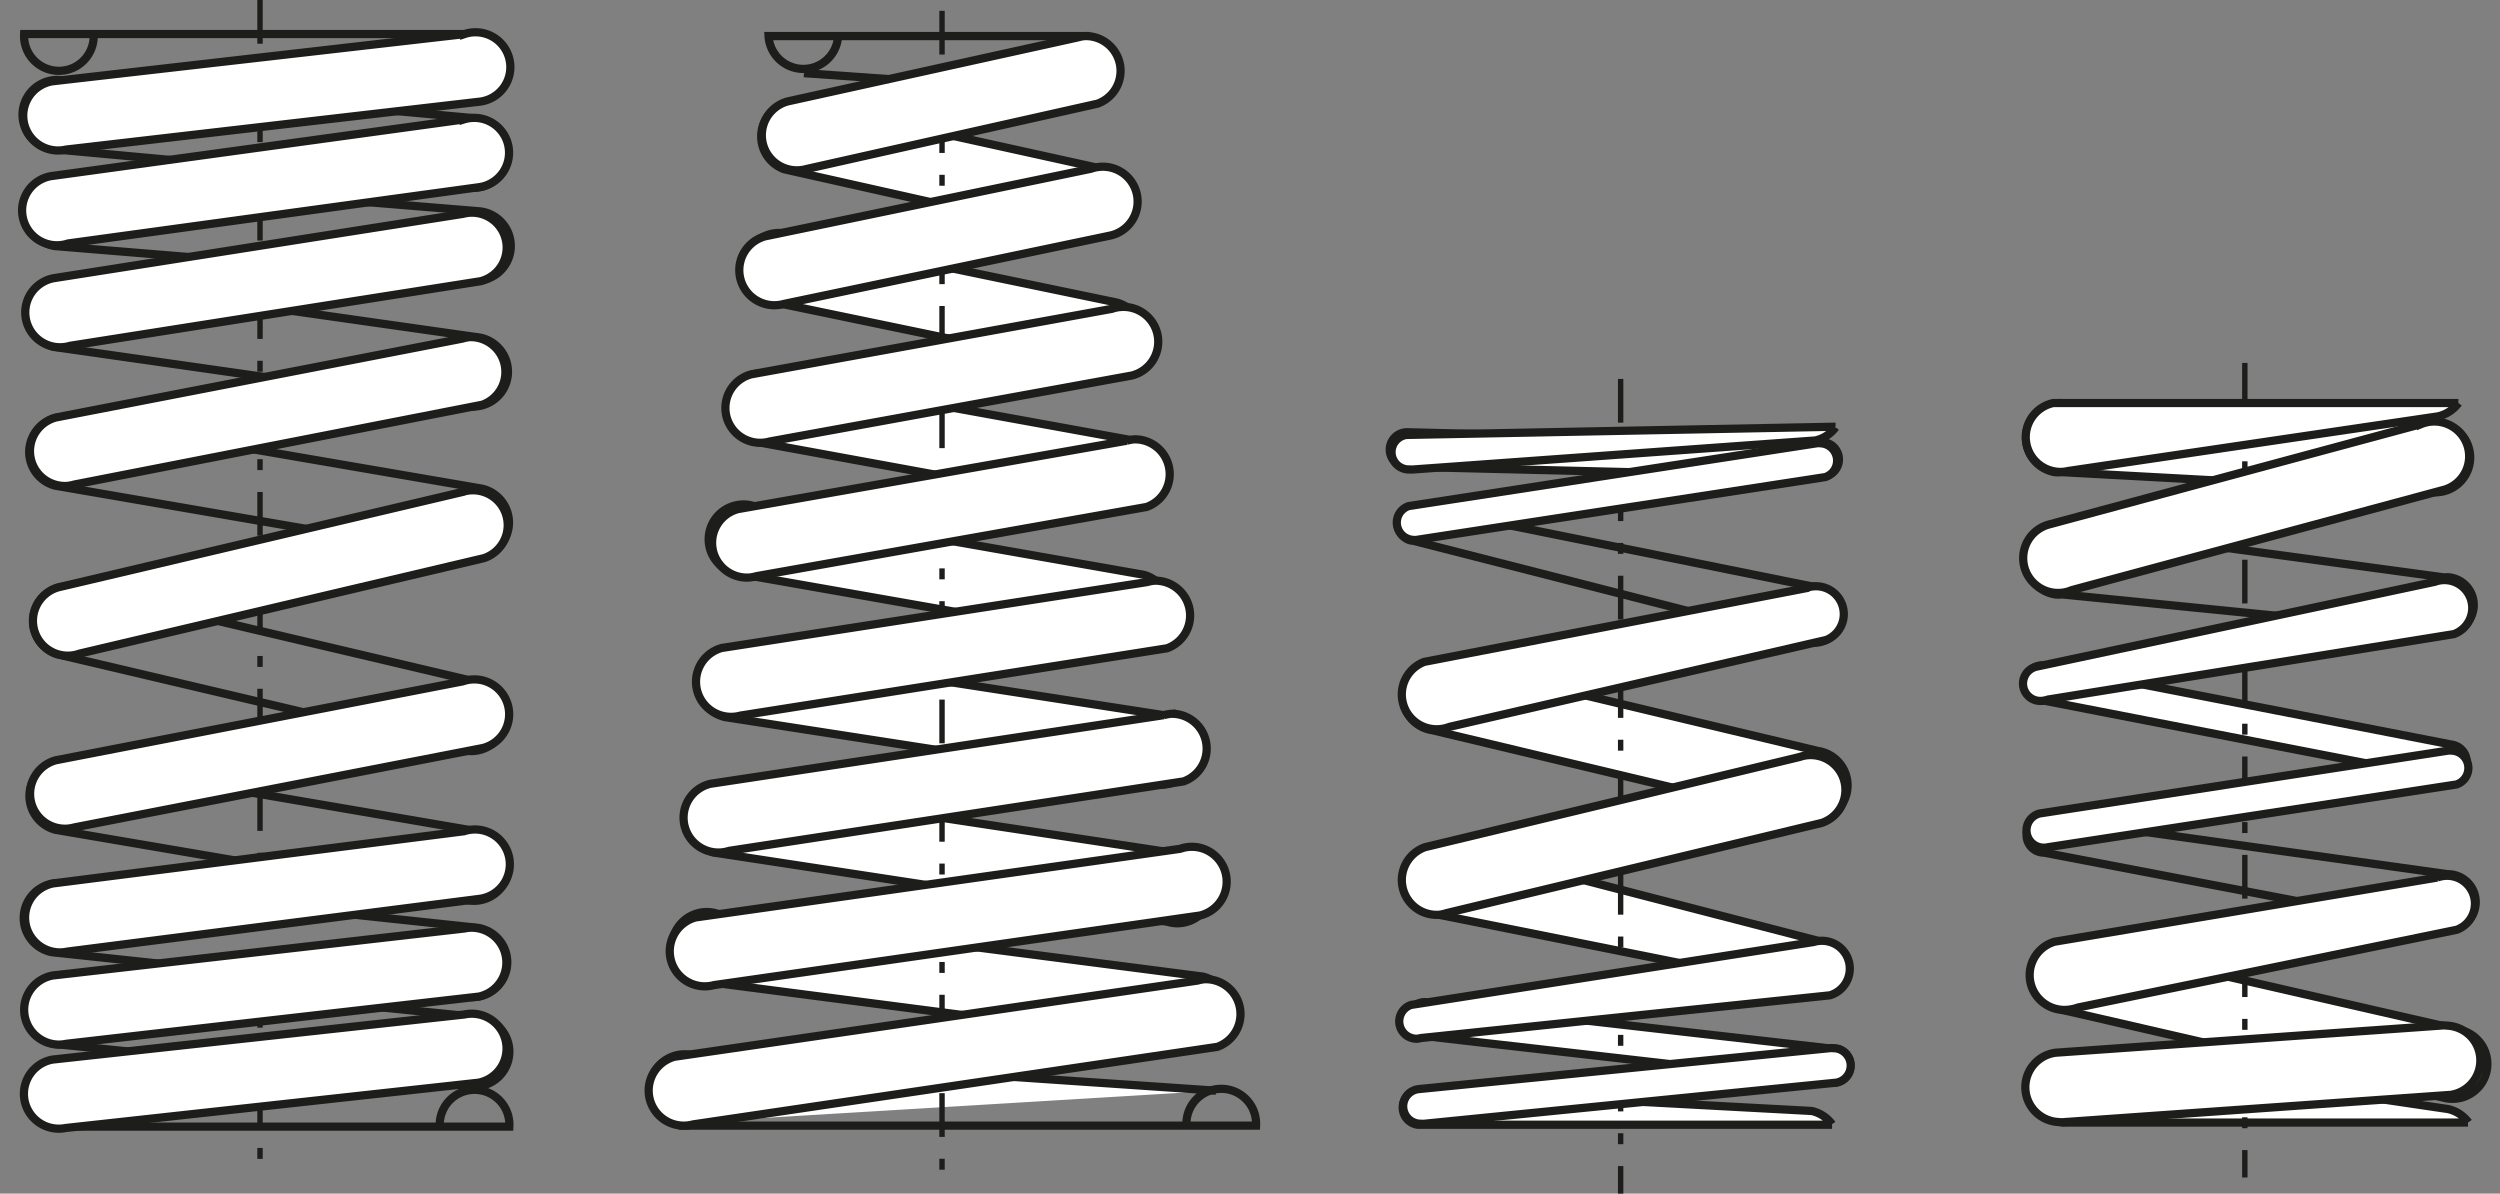 <svg id="Ebene_1" data-name="Ebene 1" xmlns="http://www.w3.org/2000/svg" xmlns:xlink="http://www.w3.org/1999/xlink" viewBox="0 0 221.81 105.9"><rect x="0" y="0" width="221.81" height="105.9" fill="#808080" stroke="none"/><defs><style>.cls-1,.cls-3,.cls-5{fill:none;}.cls-2{fill:#fff;}.cls-3,.cls-5{stroke:#1d1d1b;}.cls-3{stroke-width:0.73px;}.cls-4{clip-path:url(#clip-path);}.cls-5{stroke-width:0.48px;stroke-dasharray:3.88 1.94 0.97 1.94;}</style><clipPath id="clip-path" transform="translate(-187.31 -414.51)"><rect class="cls-1" x="187.31" y="408.45" width="221.81" height="111.96"/></clipPath></defs><title>Schraubenfeder</title><path class="cls-2" d="M313.58,506.42a1.58,1.58,0,0,1-.32,0,1.54,1.54,0,0,1,.44-3l36.39,4.16a1.48,1.48,0,0,1,.34,0,1.54,1.54,0,0,1-.4,3l-36.44-4.16" transform="translate(-187.31 -414.51)"/><path class="cls-3" d="M313.58,506.42a1.58,1.58,0,0,1-.32,0,1.54,1.54,0,0,1,.44-3l36.39,4.16a1.48,1.48,0,0,1,.34,0,1.54,1.54,0,0,1-.4,3Z" transform="translate(-187.31 -414.51)"/><path class="cls-2" d="M312.3,455.93a1.49,1.49,0,0,1-.32,0,1.54,1.54,0,0,1,.16-3.07l36.62.88a1.4,1.4,0,0,1,.34,0,1.54,1.54,0,0,1-.13,3.07l-36.66-.87" transform="translate(-187.31 -414.51)"/><path class="cls-3" d="M312.3,455.93a1.49,1.49,0,0,1-.32,0,1.54,1.54,0,0,1,.16-3.07l36.62.88a1.4,1.4,0,0,1,.34,0,1.54,1.54,0,0,1-.13,3.07Z" transform="translate(-187.31 -414.51)"/><path class="cls-2" d="M315.12,495.7a2.87,2.87,0,0,1-.62-.15,3.09,3.09,0,0,1,1.55-6l33.33,8.63a2.08,2.08,0,0,1,.46.11,2.16,2.16,0,0,1-1,4.17l-33.68-6.81" transform="translate(-187.31 -414.51)"/><path class="cls-3" d="M315.12,495.7a2.87,2.87,0,0,1-.62-.15,3.09,3.09,0,0,1,1.55-6l33.33,8.63a2.08,2.08,0,0,1,.46.11,2.16,2.16,0,0,1-1,4.17Z" transform="translate(-187.31 -414.51)"/><path class="cls-2" d="M314.36,479.29a2.83,2.83,0,0,1-.62-.16,3.09,3.09,0,0,1,1.63-5.93l33.24,7.94a3,3,0,0,1,.65.17,3.09,3.09,0,0,1-1.56,5.94l-33.34-8" transform="translate(-187.31 -414.51)"/><path class="cls-3" d="M314.36,479.29a2.83,2.83,0,0,1-.62-.16,3.09,3.09,0,0,1,1.63-5.93l33.24,7.94a3,3,0,0,1,.65.17,3.09,3.09,0,0,1-1.56,5.94Z" transform="translate(-187.31 -414.51)"/><path class="cls-2" d="M349.87,514.26a3.1,3.1,0,0,0-1.81-1.18l-34.32-1.84a1.56,1.56,0,0,0-.32,0,1.54,1.54,0,0,0-.33,3.06h36.78" transform="translate(-187.31 -414.51)"/><g class="cls-4"><path class="cls-3" d="M312.7,462.49a1.71,1.71,0,0,1-.32-.05,1.54,1.54,0,0,1,.55-3l35.43,7.16a2.47,2.47,0,1,1-.29,4.93Zm37.16,51.77a3.1,3.1,0,0,0-1.81-1.18l-34.32-1.84a1.56,1.56,0,0,0-.32,0,1.54,1.54,0,0,0-.33,3.06h36.78" transform="translate(-187.31 -414.51)"/><line class="cls-5" x1="143.79" y1="33.62" x2="143.79" y2="105.9"/></g><path class="cls-2" d="M370.7,504.21a2.9,2.9,0,0,1-.62-.16,3.09,3.09,0,0,1,1.57-5.94L405,505.75a3.13,3.13,0,0,1,.66.16,3.09,3.09,0,0,1-1.51,6l-33.41-7.66" transform="translate(-187.31 -414.51)"/><g class="cls-4"><path class="cls-3" d="M370.7,504.21a2.9,2.9,0,0,1-.62-.16,3.09,3.09,0,0,1,1.57-5.94L405,505.75a3.13,3.13,0,0,1,.66.16,3.09,3.09,0,0,1-1.51,6Z" transform="translate(-187.31 -414.51)"/></g><path class="cls-2" d="M370.24,456.4a3,3,0,0,1-.64,0,3.09,3.09,0,0,1,.54-6.13l33,1.75a3.09,3.09,0,1,1,.2,6.17l-33.07-1.75" transform="translate(-187.31 -414.51)"/><path class="cls-3" d="M370.24,456.4a3,3,0,0,1-.64,0,3.09,3.09,0,0,1,.54-6.13l33,1.75a3.09,3.09,0,1,1,.2,6.17Z" transform="translate(-187.31 -414.51)"/><path class="cls-2" d="M368.43,476.63a1.47,1.47,0,0,1-.31-.07,1.54,1.54,0,0,1,.68-3l35.95,7a1.44,1.44,0,0,1,.33.07,1.54,1.54,0,0,1-.64,3l-36-7" transform="translate(-187.31 -414.51)"/><path class="cls-3" d="M368.43,476.63a1.47,1.47,0,0,1-.31-.07,1.54,1.54,0,0,1,.68-3l35.95,7a1.44,1.44,0,0,1,.33.07,1.54,1.54,0,0,1-.64,3Z" transform="translate(-187.31 -414.51)"/><path class="cls-2" d="M406.32,514.09a3.1,3.1,0,0,0-1.81-1.18l-32.83-4.85A3,3,0,0,0,371,508a3.09,3.09,0,0,0-.67,6.11h35.95" transform="translate(-187.31 -414.51)"/><path class="cls-3" d="M406.32,514.09a3.1,3.1,0,0,0-1.81-1.18l-32.83-4.85A3,3,0,0,0,371,508a3.09,3.09,0,0,0-.67,6.11h35.95" transform="translate(-187.31 -414.51)"/><line class="cls-5" x1="199.17" y1="32.2" x2="199.17" y2="104.47"/><path class="cls-2" d="M287.17,471.45a3,3,0,0,0,.63.12,3.09,3.09,0,0,0,1-6.06l-34.51-6.07a3.09,3.09,0,1,0-1.75,5.92l34.6,6.1" transform="translate(-187.31 -414.51)"/><path class="cls-3" d="M287.17,471.45a3,3,0,0,0,.63.12,3.09,3.09,0,0,0,1-6.06l-34.51-6.07a3.09,3.09,0,1,0-1.75,5.92Z" transform="translate(-187.31 -414.51)"/><path class="cls-2" d="M286,459.5a3.14,3.14,0,0,0,.63.12,3.09,3.09,0,0,0,1-6.07l-32-5.81a3.2,3.2,0,0,0-.66-.12,3.09,3.09,0,0,0-1.08,6L286,459.5" transform="translate(-187.31 -414.51)"/><path class="cls-3" d="M286,459.5a3.14,3.14,0,0,0,.63.12,3.09,3.09,0,0,0,1-6.07l-32-5.81a3.2,3.2,0,0,0-.66-.12,3.09,3.09,0,0,0-1.08,6Z" transform="translate(-187.31 -414.51)"/><path class="cls-2" d="M284.75,447.3a3.15,3.15,0,0,0,.63.12,3.09,3.09,0,0,0,1-6.07l-28.93-6a3.09,3.09,0,1,0-1.75,5.92l29,6" transform="translate(-187.31 -414.51)"/><path class="cls-3" d="M284.75,447.3a3.15,3.15,0,0,0,.63.12,3.09,3.09,0,0,0,1-6.07l-28.93-6a3.09,3.09,0,1,0-1.75,5.92Z" transform="translate(-187.31 -414.51)"/><path class="cls-2" d="M282.75,435.33a3.09,3.09,0,1,0,1.65-6l-25.76-5.68a3.2,3.2,0,0,0-.66-.12,3.09,3.09,0,0,0-1.08,6l25.85,5.71" transform="translate(-187.31 -414.51)"/><path class="cls-3" d="M282.75,435.33a3.09,3.09,0,1,0,1.65-6l-25.76-5.68a3.2,3.2,0,0,0-.66-.12,3.09,3.09,0,0,0-1.08,6Z" transform="translate(-187.31 -414.51)"/><path class="cls-2" d="M289.5,484a3.15,3.15,0,0,0,.63.12,3.09,3.09,0,0,0,1-6.07l-37.76-5.84a3.09,3.09,0,1,0-1.75,5.92L289.5,484" transform="translate(-187.31 -414.51)"/><path class="cls-3" d="M289.5,484a3.15,3.15,0,0,0,.63.12,3.09,3.09,0,0,0,1-6.07l-37.76-5.84a3.09,3.09,0,1,0-1.75,5.92Z" transform="translate(-187.31 -414.51)"/><path class="cls-2" d="M290.92,496.3a3.18,3.18,0,0,0,.63.12,3.09,3.09,0,0,0,1-6.07l-40.23-6.09a3,3,0,0,0-.66-.12,3.09,3.09,0,0,0-1.08,6l40.33,6.12" transform="translate(-187.31 -414.51)"/><path class="cls-3" d="M290.92,496.3a3.18,3.18,0,0,0,.63.12,3.09,3.09,0,0,0,1-6.07l-40.23-6.09a3,3,0,0,0-.66-.12,3.09,3.09,0,0,0-1.08,6Z" transform="translate(-187.31 -414.51)"/><path class="cls-2" d="M292.47,507.13a3,3,0,0,0,.63.11,3.09,3.09,0,0,0,.95-6.08L251,495.59a3.09,3.09,0,1,0-1.68,5.94l43.15,5.6" transform="translate(-187.31 -414.51)"/><path class="cls-3" d="M292.47,507.13a3,3,0,0,0,.63.11,3.09,3.09,0,0,0,.95-6.08L251,495.59a3.09,3.09,0,1,0-1.68,5.94Z" transform="translate(-187.31 -414.51)"/><path class="cls-2" d="M295.2,511.28l-46.51-3.16a3.16,3.16,0,0,0-.67-.07,3.09,3.09,0,0,0-.61,6.11" transform="translate(-187.31 -414.51)"/><g class="cls-4"><path class="cls-3" d="M295.2,511.28l-46.51-3.16a3.16,3.16,0,0,0-.67-.07,3.09,3.09,0,0,0-.61,6.11" transform="translate(-187.31 -414.51)"/><line class="cls-5" x1="83.58" y1="0.96" x2="83.58" y2="105.26"/></g><path class="cls-3" d="M195.62,417.53a3.09,3.09,0,1,1-6.17,0h39.72m32.5.18a3.09,3.09,0,0,1-6.17,0H284m8.58,96.67a3.09,3.09,0,1,1,6.17,0H247.52m-21.19.09a3.09,3.09,0,1,1,6.17,0H192.78m36.07-3.62a3.16,3.16,0,0,0,.64.06,3.09,3.09,0,0,0,.47-6.13l-36.58-3.7a3,3,0,0,0-.67-.06,3.09,3.09,0,0,0-.53,6.12Zm-.3-7.95a3.09,3.09,0,1,0,1.14-6.07l-36.56-3.89a3.05,3.05,0,0,0-.67-.07,3.09,3.09,0,0,0-.56,6.12Zm0-8.57a3.15,3.15,0,0,0,.64.1,3.09,3.09,0,0,0,.89-6.09l-36.24-6.21a3.09,3.09,0,1,0-1.62,6ZM228.23,481a3,3,0,0,0,.63.14,3.09,3.09,0,0,0,1.26-6l-35.78-8.44a3.09,3.09,0,1,0-2,5.85Zm.35-17.14a3.14,3.14,0,0,0,.63.1,3.09,3.09,0,0,0,.89-6.09l-36.23-6.23a3.17,3.17,0,0,0-.67-.11,3.09,3.09,0,0,0-1,6.07Zm0-13.36a3.23,3.23,0,0,0,.64.08,3.09,3.09,0,0,0,.72-6.11l-36.4-5.18a3.13,3.13,0,0,0-.67-.09,3.09,3.09,0,0,0-.78,6.09Zm.3-11.15a3.09,3.09,0,1,0,1-6.09l-36.64-3a3.2,3.2,0,0,0-.67-.05,3.09,3.09,0,0,0-.42,6.13Zm-.28-8.25a3.09,3.09,0,1,0,1.05-6.08L193,421.66a3.12,3.12,0,0,0-.67-.06,3.09,3.09,0,0,0-.48,6.13Z" transform="translate(-187.31 -414.51)"/><line class="cls-5" x1="23.07" x2="23.07" y2="104.29"/><path class="cls-2" d="M193.17,427.78a3.09,3.09,0,1,1-1.19-6.06l36.52-4.18a3.09,3.09,0,1,1,1.29,6l-36.62,4.2" transform="translate(-187.31 -414.51)"/><path class="cls-3" d="M193.17,427.78a3.09,3.09,0,1,1-1.19-6.06l36.52-4.18a3.09,3.09,0,1,1,1.29,6Z" transform="translate(-187.31 -414.51)"/><path class="cls-2" d="M193.35,436.11a3.09,3.09,0,1,1-1.32-6l36.43-5a3.09,3.09,0,1,1,1.41,6l-36.53,5" transform="translate(-187.31 -414.51)"/><path class="cls-3" d="M193.35,436.11a3.09,3.09,0,1,1-1.32-6l36.43-5a3.09,3.09,0,1,1,1.41,6Z" transform="translate(-187.31 -414.51)"/><path class="cls-2" d="M193.53,445.19a3.09,3.09,0,1,1-1.44-6l36.32-5.71a3.12,3.12,0,0,1,.67-.1,3.09,3.09,0,0,1,.87,6.08l-36.41,5.74" transform="translate(-187.31 -414.51)"/><path class="cls-3" d="M193.53,445.19a3.09,3.09,0,1,1-1.44-6l36.32-5.71a3.12,3.12,0,0,1,.67-.1,3.09,3.09,0,0,1,.87,6.08Z" transform="translate(-187.31 -414.51)"/><path class="cls-2" d="M193.9,457.5a3.18,3.18,0,0,1-.63.12,3.09,3.09,0,0,1-1-6.07l36.08-7a3.14,3.14,0,0,1,.66-.13,3.09,3.09,0,0,1,1.09,6L193.9,457.5" transform="translate(-187.31 -414.51)"/><path class="cls-3" d="M193.9,457.5a3.18,3.18,0,0,1-.63.12,3.09,3.09,0,0,1-1-6.07l36.08-7a3.14,3.14,0,0,1,.66-.13,3.09,3.09,0,0,1,1.09,6Z" transform="translate(-187.31 -414.51)"/><path class="cls-2" d="M194.37,472.5a3.09,3.09,0,1,1-1.89-5.88l35.78-8.44a3.22,3.22,0,0,1,.66-.15,3.09,3.09,0,0,1,1.33,6l-35.87,8.47" transform="translate(-187.31 -414.51)"/><path class="cls-3" d="M194.37,472.5a3.09,3.09,0,1,1-1.89-5.88l35.78-8.44a3.22,3.22,0,0,1,.66-.15,3.09,3.09,0,0,1,1.33,6Z" transform="translate(-187.31 -414.51)"/><path class="cls-2" d="M193.91,487.92a3.12,3.12,0,0,1-.63.11,3.09,3.09,0,0,1-1-6.07l36.1-7a3.09,3.09,0,1,1,1.75,5.92l-36.19,7" transform="translate(-187.31 -414.51)"/><path class="cls-3" d="M193.91,487.92a3.12,3.12,0,0,1-.63.11,3.09,3.09,0,0,1-1-6.07l36.1-7a3.09,3.09,0,1,1,1.75,5.92Z" transform="translate(-187.31 -414.51)"/><path class="cls-2" d="M254.42,465.63a3.27,3.27,0,0,1-.63.12,3.09,3.09,0,0,1-1-6.07l34.51-6.07a3.28,3.28,0,0,1,.66-.12,3.09,3.09,0,0,1,1.08,6l-34.6,6.1" transform="translate(-187.31 -414.51)"/><path class="cls-3" d="M254.42,465.63a3.27,3.27,0,0,1-.63.12,3.09,3.09,0,0,1-1-6.07l34.51-6.07a3.28,3.28,0,0,1,.66-.12,3.09,3.09,0,0,1,1.08,6Z" transform="translate(-187.31 -414.51)"/><path class="cls-2" d="M255.6,453.68a3.14,3.14,0,0,1-.63.11,3.09,3.09,0,0,1-1-6.07l32-5.81a3.09,3.09,0,1,1,1.75,5.92l-32.11,5.84" transform="translate(-187.31 -414.51)"/><path class="cls-3" d="M255.6,453.68a3.14,3.14,0,0,1-.63.11,3.09,3.09,0,0,1-1-6.07l32-5.81a3.09,3.09,0,1,1,1.75,5.92Z" transform="translate(-187.31 -414.51)"/><path class="cls-2" d="M256.84,441.48a3.09,3.09,0,1,1-1.65-6l28.93-6a3.09,3.09,0,1,1,1.74,5.92l-29,6" transform="translate(-187.31 -414.51)"/><path class="cls-3" d="M256.84,441.48a3.09,3.09,0,1,1-1.65-6l28.93-6a3.09,3.09,0,1,1,1.74,5.92Z" transform="translate(-187.31 -414.51)"/><path class="cls-2" d="M258.84,429.51a3.09,3.09,0,1,1-1.65-6l25.75-5.68a3,3,0,0,1,.66-.12,3.09,3.09,0,0,1,1.08,6l-25.85,5.71" transform="translate(-187.31 -414.51)"/><path class="cls-3" d="M258.84,429.51a3.09,3.09,0,1,1-1.65-6l25.75-5.68a3,3,0,0,1,.66-.12,3.09,3.09,0,0,1,1.08,6Z" transform="translate(-187.31 -414.51)"/><path class="cls-2" d="M253,478a3.09,3.09,0,1,1-1.65-6l37.76-5.85a3,3,0,0,1,.66-.12,3.09,3.09,0,0,1,1.08,6L253,478" transform="translate(-187.31 -414.51)"/><path class="cls-3" d="M253,478a3.09,3.09,0,1,1-1.65-6l37.76-5.85a3,3,0,0,1,.66-.12,3.09,3.09,0,0,1,1.08,6Z" transform="translate(-187.31 -414.51)"/><path class="cls-2" d="M252,490a3.09,3.09,0,1,1-1.65-5.95l40.23-6.09a3.15,3.15,0,0,1,.66-.12,3.09,3.09,0,0,1,1.08,6L252,490" transform="translate(-187.31 -414.51)"/><path class="cls-3" d="M252,490a3.09,3.09,0,1,1-1.65-5.95l40.23-6.09a3.15,3.15,0,0,1,.66-.12,3.09,3.09,0,0,1,1.08,6Z" transform="translate(-187.31 -414.51)"/><path class="cls-2" d="M250.67,501.91a3.09,3.09,0,1,1-1.65-6l43-6.09a3.09,3.09,0,1,1,1.74,5.92l-43.08,6.12" transform="translate(-187.31 -414.51)"/><path class="cls-3" d="M250.67,501.91a3.09,3.09,0,1,1-1.65-6l43-6.09a3.09,3.09,0,1,1,1.74,5.92Z" transform="translate(-187.31 -414.51)"/><path class="cls-2" d="M248.8,514.27a3.09,3.09,0,1,1-1.65-6l46.42-6.76a3,3,0,0,1,.67-.12,3.09,3.09,0,0,1,1.08,6l-46.52,6.79" transform="translate(-187.31 -414.51)"/><path class="cls-3" d="M248.8,514.27a3.09,3.09,0,1,1-1.65-6l46.42-6.76a3,3,0,0,1,.67-.12,3.09,3.09,0,0,1,1.08,6Z" transform="translate(-187.31 -414.51)"/><path class="cls-2" d="M193.28,498.94a3.12,3.12,0,0,1-.64.07,3.09,3.09,0,0,1-.62-6.12l36.47-4.63a3.09,3.09,0,1,1,1.36,6l-36.57,4.65" transform="translate(-187.31 -414.51)"/><path class="cls-3" d="M193.28,498.94a3.12,3.12,0,0,1-.64.07,3.09,3.09,0,0,1-.62-6.12l36.47-4.63a3.09,3.09,0,1,1,1.36,6Z" transform="translate(-187.31 -414.51)"/><path class="cls-2" d="M193.18,507.12a3.05,3.05,0,0,1-.64.07,3.09,3.09,0,0,1-.55-6.13l36.53-4.17a3,3,0,0,1,.67-.07,3.09,3.09,0,0,1,.61,6.11l-36.62,4.19" transform="translate(-187.31 -414.51)"/><path class="cls-3" d="M193.18,507.12a3.05,3.05,0,0,1-.64.07,3.09,3.09,0,0,1-.55-6.13l36.53-4.17a3,3,0,0,1,.67-.07,3.09,3.09,0,0,1,.61,6.11Z" transform="translate(-187.31 -414.51)"/><path class="cls-2" d="M193.14,514.59a3.05,3.05,0,0,1-.64.06,3.09,3.09,0,0,1-.53-6.13l36.54-4a3.06,3.06,0,0,1,.67-.07,3.09,3.09,0,0,1,.59,6.12l-36.64,4.07" transform="translate(-187.31 -414.51)"/><path class="cls-3" d="M370.29,467.25a3.33,3.33,0,0,1-.64,0,3.09,3.09,0,0,1,.39-6.14l34.11,4.63a2.39,2.39,0,0,1,.54,0,2.47,2.47,0,0,1-.25,4.91Zm-1.63,22.91a1.54,1.54,0,1,1,0-3.09l35.79,5a2.52,2.52,0,0,1,.54.05,2.47,2.47,0,0,1-.53,4.89ZM193.14,514.59a3.05,3.05,0,0,1-.64.06,3.09,3.09,0,0,1-.53-6.13l36.54-4a3.06,3.06,0,0,1,.67-.07,3.09,3.09,0,0,1,.59,6.12Z" transform="translate(-187.31 -414.51)"/><path class="cls-2" d="M405.43,450.27a3.09,3.09,0,0,1-1.81,1.18l-32.83,4.85a3.17,3.17,0,0,1-.64.08,3.09,3.09,0,0,1-.67-6.11h35.95" transform="translate(-187.31 -414.51)"/><path class="cls-3" d="M405.43,450.27a3.09,3.09,0,0,1-1.81,1.18l-32.83,4.85a3.17,3.17,0,0,1-.64.08,3.09,3.09,0,0,1-.67-6.11h35.95" transform="translate(-187.31 -414.51)"/><path class="cls-2" d="M350.22,452.41a3.07,3.07,0,0,1-1.8,1.17l-35.63,2.57a1.4,1.4,0,0,1-.32,0,1.54,1.54,0,0,1-.33-3.06l38.08-.73" transform="translate(-187.31 -414.51)"/><path class="cls-3" d="M258.64,421l7.53.53m84,30.89a3.07,3.07,0,0,1-1.8,1.17l-35.63,2.57a1.4,1.4,0,0,1-.32,0,1.54,1.54,0,0,1-.33-3.06l38.08-.73" transform="translate(-187.31 -414.51)"/><path class="cls-2" d="M371.12,466.87a3.09,3.09,0,1,1-2-5.83l33-8.9a3.09,3.09,0,1,1,2.12,5.8l-33.09,8.93" transform="translate(-187.31 -414.51)"/><path class="cls-3" d="M371.12,466.87a3.09,3.09,0,1,1-2-5.83l33-8.9a3.09,3.09,0,1,1,2.12,5.8Z" transform="translate(-187.31 -414.51)"/><path class="cls-2" d="M370.57,514.06a2.76,2.76,0,0,1-.64,0,3.09,3.09,0,0,1-.23-6.15l34.09-2.4a2.93,2.93,0,0,1,.67,0,3.09,3.09,0,0,1,.29,6.14l-34.19,2.42" transform="translate(-187.31 -414.51)"/><path class="cls-3" d="M370.57,514.06a2.76,2.76,0,0,1-.64,0,3.09,3.09,0,0,1-.23-6.15l34.09-2.4a2.93,2.93,0,0,1,.67,0,3.09,3.09,0,0,1,.29,6.14Z" transform="translate(-187.31 -414.51)"/><path class="cls-2" d="M315.63,495.53a3,3,0,0,1-.63.14,3.09,3.09,0,0,1-1.24-6l33.23-8a3,3,0,0,1,.66-.15,3.09,3.09,0,0,1,1.3,6l-33.33,8" transform="translate(-187.31 -414.51)"/><path class="cls-3" d="M315.63,495.53a3,3,0,0,1-.63.14,3.09,3.09,0,0,1-1.24-6l33.23-8a3,3,0,0,1,.66-.15,3.09,3.09,0,0,1,1.3,6Z" transform="translate(-187.31 -414.51)"/><path class="cls-2" d="M369,489.68a1.54,1.54,0,1,1-.7-3l36.2-5.57a1.5,1.5,0,0,1,.34,0,1.54,1.54,0,0,1,.42,3L369,489.68" transform="translate(-187.31 -414.51)"/><path class="cls-3" d="M369,489.68a1.54,1.54,0,1,1-.7-3l36.2-5.57a1.5,1.5,0,0,1,.34,0,1.54,1.54,0,0,1,.42,3Z" transform="translate(-187.31 -414.51)"/><path class="cls-2" d="M313.72,514.21a1.58,1.58,0,0,1-.32,0,1.54,1.54,0,0,1-.22-3.07l36.45-3.63a1.43,1.43,0,0,1,.34,0,1.54,1.54,0,0,1,.25,3.06l-36.49,3.64" transform="translate(-187.31 -414.51)"/><path class="cls-3" d="M313.72,514.21a1.58,1.58,0,0,1-.32,0,1.54,1.54,0,0,1-.22-3.07l36.45-3.63a1.43,1.43,0,0,1,.34,0,1.54,1.54,0,0,1,.25,3.06Z" transform="translate(-187.31 -414.51)"/><path class="cls-2" d="M313,462.41a1.39,1.39,0,0,1-.32,0,1.54,1.54,0,0,1-.38-3l36.2-5.57a1.58,1.58,0,0,1,.34,0,1.54,1.54,0,0,1,.41,3L313,462.41" transform="translate(-187.31 -414.51)"/><path class="cls-3" d="M313,462.41a1.39,1.39,0,0,1-.32,0,1.54,1.54,0,0,1-.38-3l36.2-5.57a1.58,1.58,0,0,1,.34,0,1.54,1.54,0,0,1,.41,3Z" transform="translate(-187.31 -414.51)"/><path class="cls-2" d="M369,476.58a1.48,1.48,0,0,1-.31.08,1.54,1.54,0,0,1-.7-3l35.35-7.53a2.54,2.54,0,0,1,.52-.13,2.47,2.47,0,0,1,1.17,4.77l-36,5.8" transform="translate(-187.31 -414.51)"/><path class="cls-3" d="M369,476.58a1.48,1.48,0,0,1-.31.08,1.54,1.54,0,0,1-.7-3l35.35-7.53a2.54,2.54,0,0,1,.52-.13,2.47,2.47,0,0,1,1.17,4.77Z" transform="translate(-187.31 -414.51)"/><path class="cls-2" d="M313.37,506.61a1.6,1.6,0,0,1-.32.06,1.54,1.54,0,0,1-.54-3l35.71-5.58a2.59,2.59,0,0,1,.53-.1,2.47,2.47,0,0,1,.91,4.83l-36.3,3.82" transform="translate(-187.31 -414.51)"/><path class="cls-3" d="M313.37,506.61a1.6,1.6,0,0,1-.32.06,1.54,1.54,0,0,1-.54-3l35.71-5.58a2.59,2.59,0,0,1,.53-.1,2.47,2.47,0,0,1,.91,4.83Z" transform="translate(-187.31 -414.51)"/><path class="cls-2" d="M371.68,503.9a3.17,3.17,0,0,1-.62.16,3.09,3.09,0,0,1-1.45-6l33.95-5.69a2.47,2.47,0,1,1,1.73,4.63l-33.61,6.88" transform="translate(-187.31 -414.51)"/><path class="cls-3" d="M371.68,503.9a3.17,3.17,0,0,1-.62.16,3.09,3.09,0,0,1-1.45-6l33.95-5.69a2.47,2.47,0,1,1,1.73,4.63Z" transform="translate(-187.31 -414.51)"/><path class="cls-2" d="M315.91,479a3.26,3.26,0,0,1-.62.17,3.09,3.09,0,0,1-1.6-5.94l33.8-6.52a2.39,2.39,0,0,1,.52-.15,2.47,2.47,0,0,1,1.33,4.73L315.91,479" transform="translate(-187.31 -414.51)"/><path class="cls-3" d="M315.91,479a3.26,3.26,0,0,1-.62.17,3.09,3.09,0,0,1-1.6-5.94l33.8-6.52a2.39,2.39,0,0,1,.52-.15,2.47,2.47,0,0,1,1.33,4.73Z" transform="translate(-187.31 -414.51)"/><line class="cls-2" y1="100.09" x2="221.81" y2="100.09"/></svg>